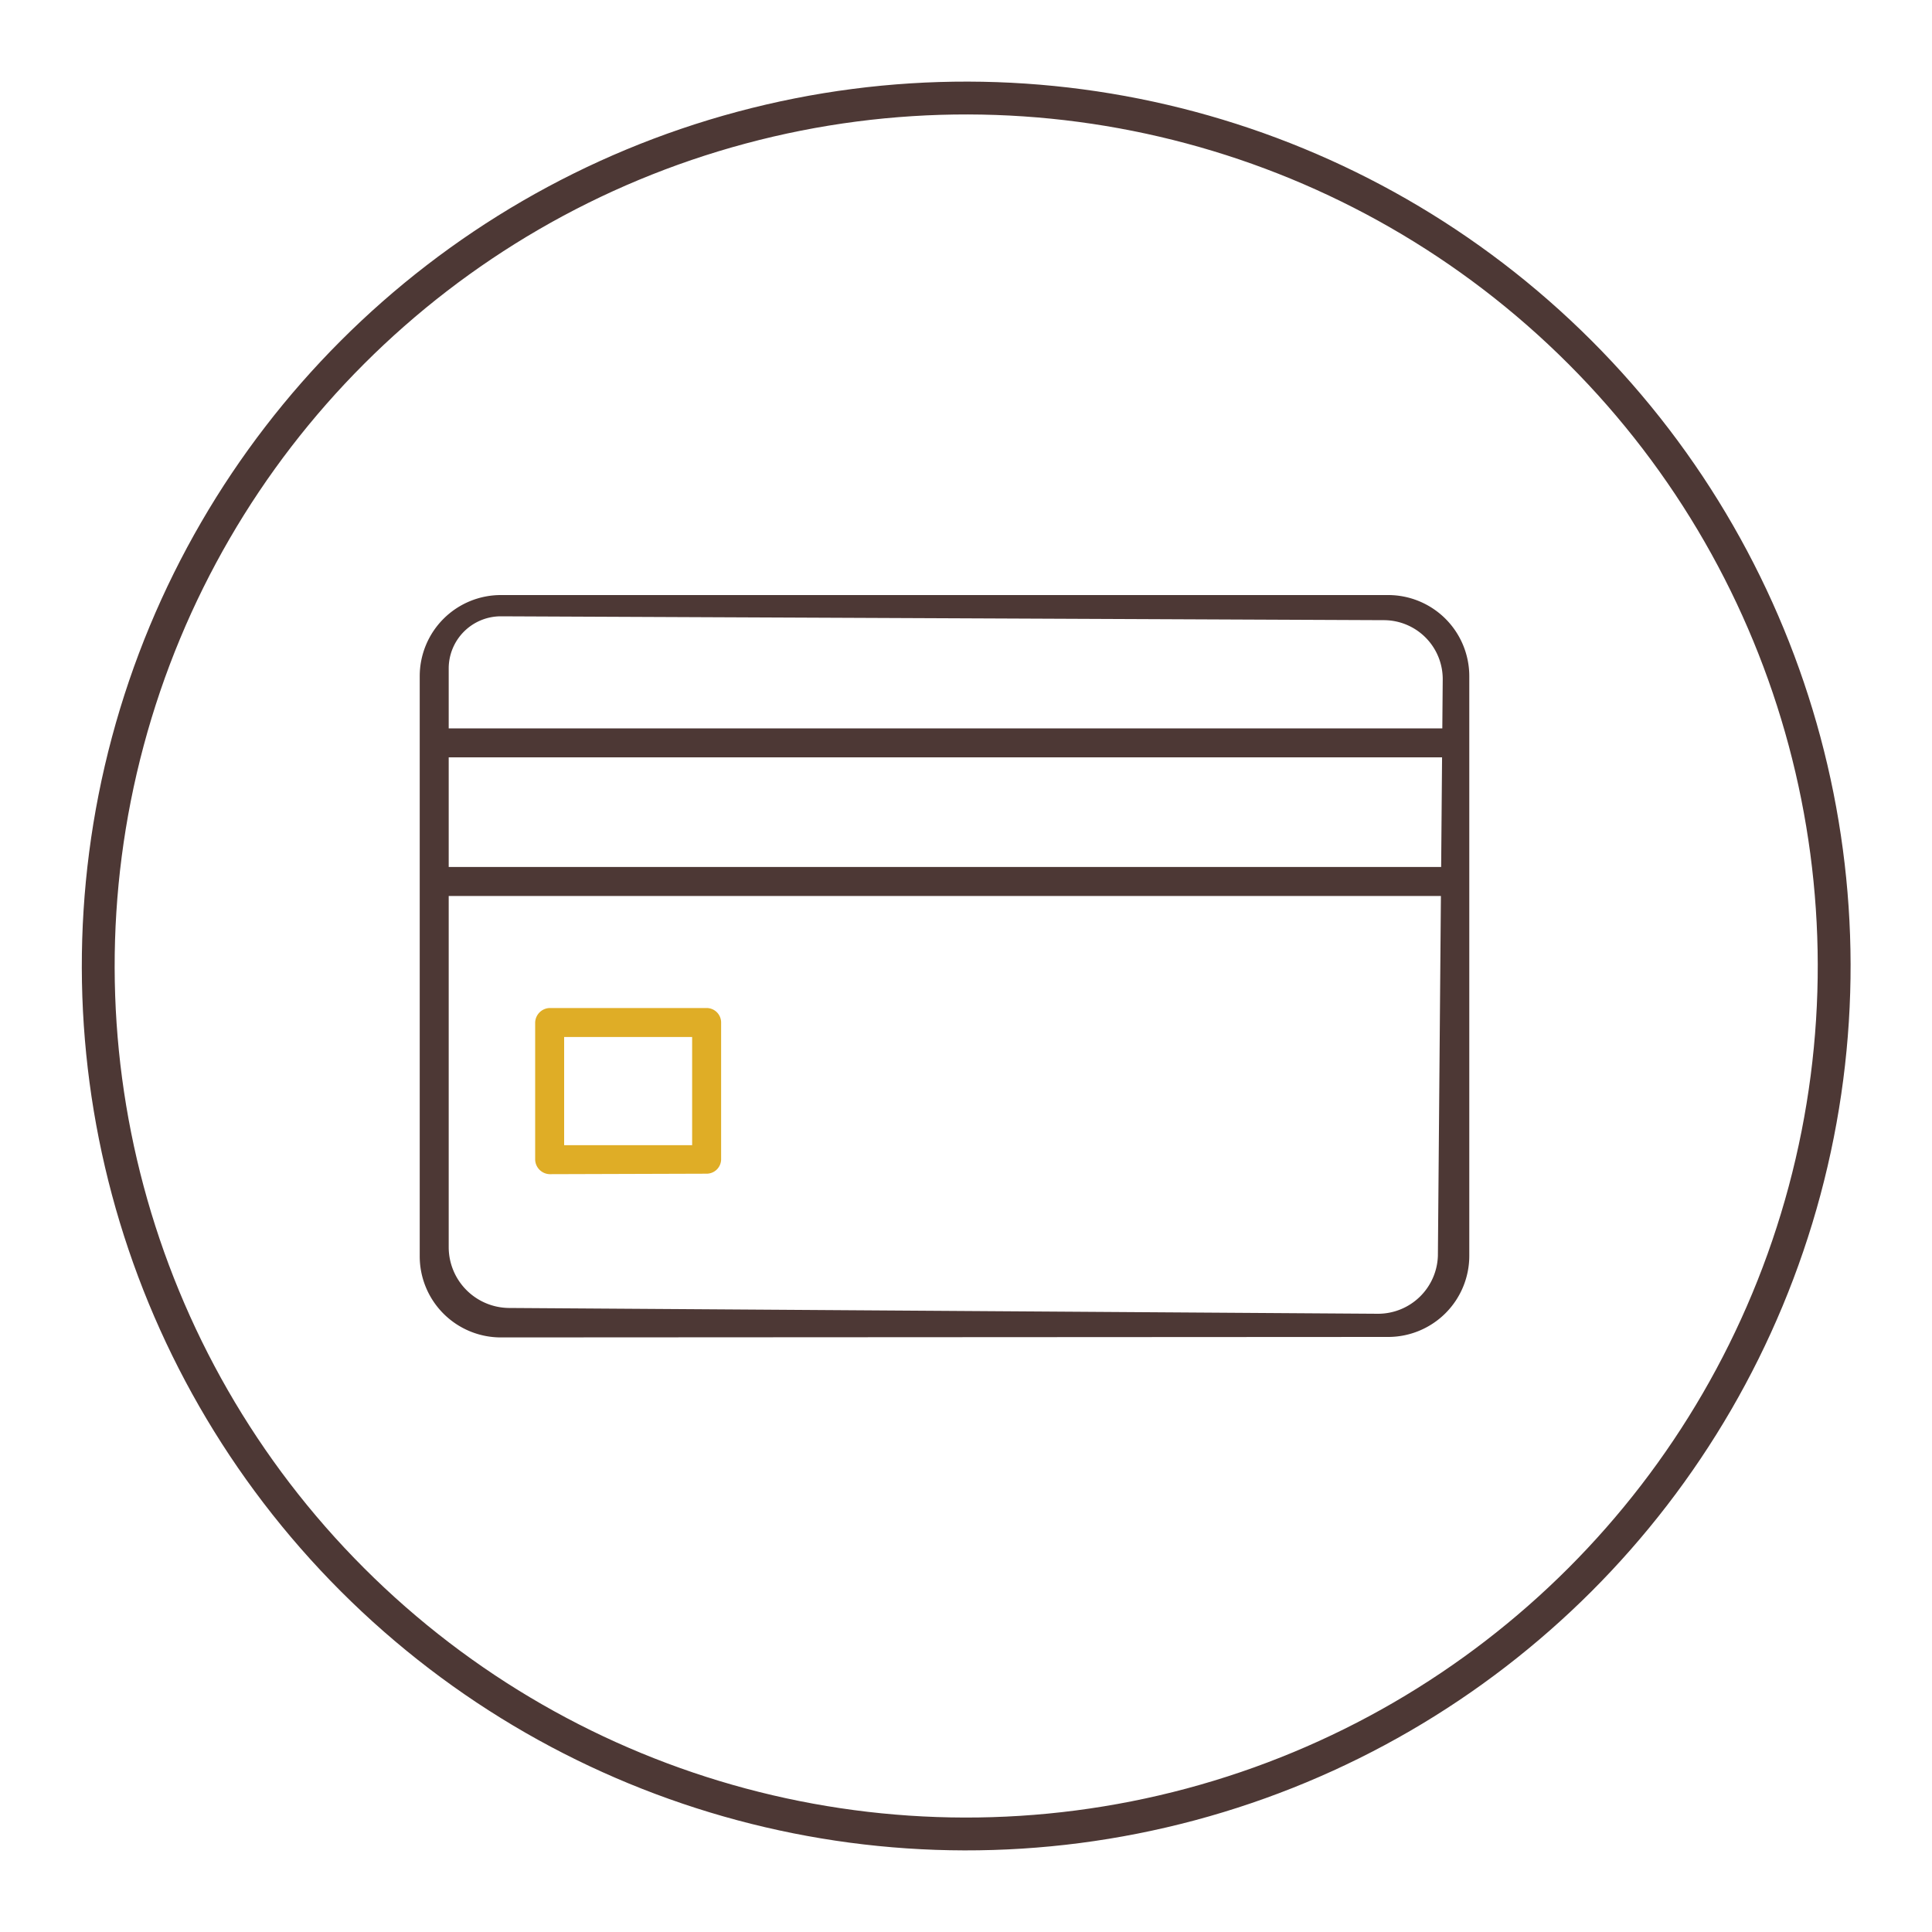 <svg id="Layer_1" data-name="Layer 1" xmlns="http://www.w3.org/2000/svg" viewBox="0 0 40 40"><defs><style>.cls-1{fill:none;stroke:#4d3835;stroke-miterlimit:10;stroke-width:0.68px;}.cls-2{fill:#4d3835;}.cls-3{fill:#dfad26;}</style></defs><circle class="cls-1" cx="20" cy="20" r="17.97" transform="translate(-8.28 20) rotate(-45)"/><path class="cls-2" d="M10.37,27.69A1.68,1.68,0,0,1,8.69,26V14a1.68,1.68,0,0,1,1.68-1.68H28.75A1.68,1.68,0,0,1,30.42,14V26a1.68,1.68,0,0,1-1.67,1.68Zm0-14.93a1.08,1.08,0,0,0-1.08,1.07v12a1.26,1.26,0,0,0,1.24,1.25l18,.12A1.24,1.24,0,0,0,29.77,26l.1-11.92a1.22,1.22,0,0,0-1.22-1.24Z"/><path class="cls-2" d="M9.26,15.68a.3.3,0,0,1-.3-.3.29.29,0,0,1,.3-.3H30.05a.29.29,0,0,1,.3.3.3.3,0,0,1-.3.3Z"/><path class="cls-2" d="M9.26,18.55a.29.29,0,0,1-.3-.3.3.3,0,0,1,.3-.3H30.05a.3.3,0,0,1,.3.3.29.29,0,0,1-.3.3Z"/><path class="cls-3" d="M11.38,24.31a.31.31,0,0,1-.3-.3V21.17a.31.31,0,0,1,.3-.3h3.25a.3.3,0,0,1,.3.3V24a.3.3,0,0,1-.3.3Zm.3-.6h2.65V21.47H11.68Z"/></svg>